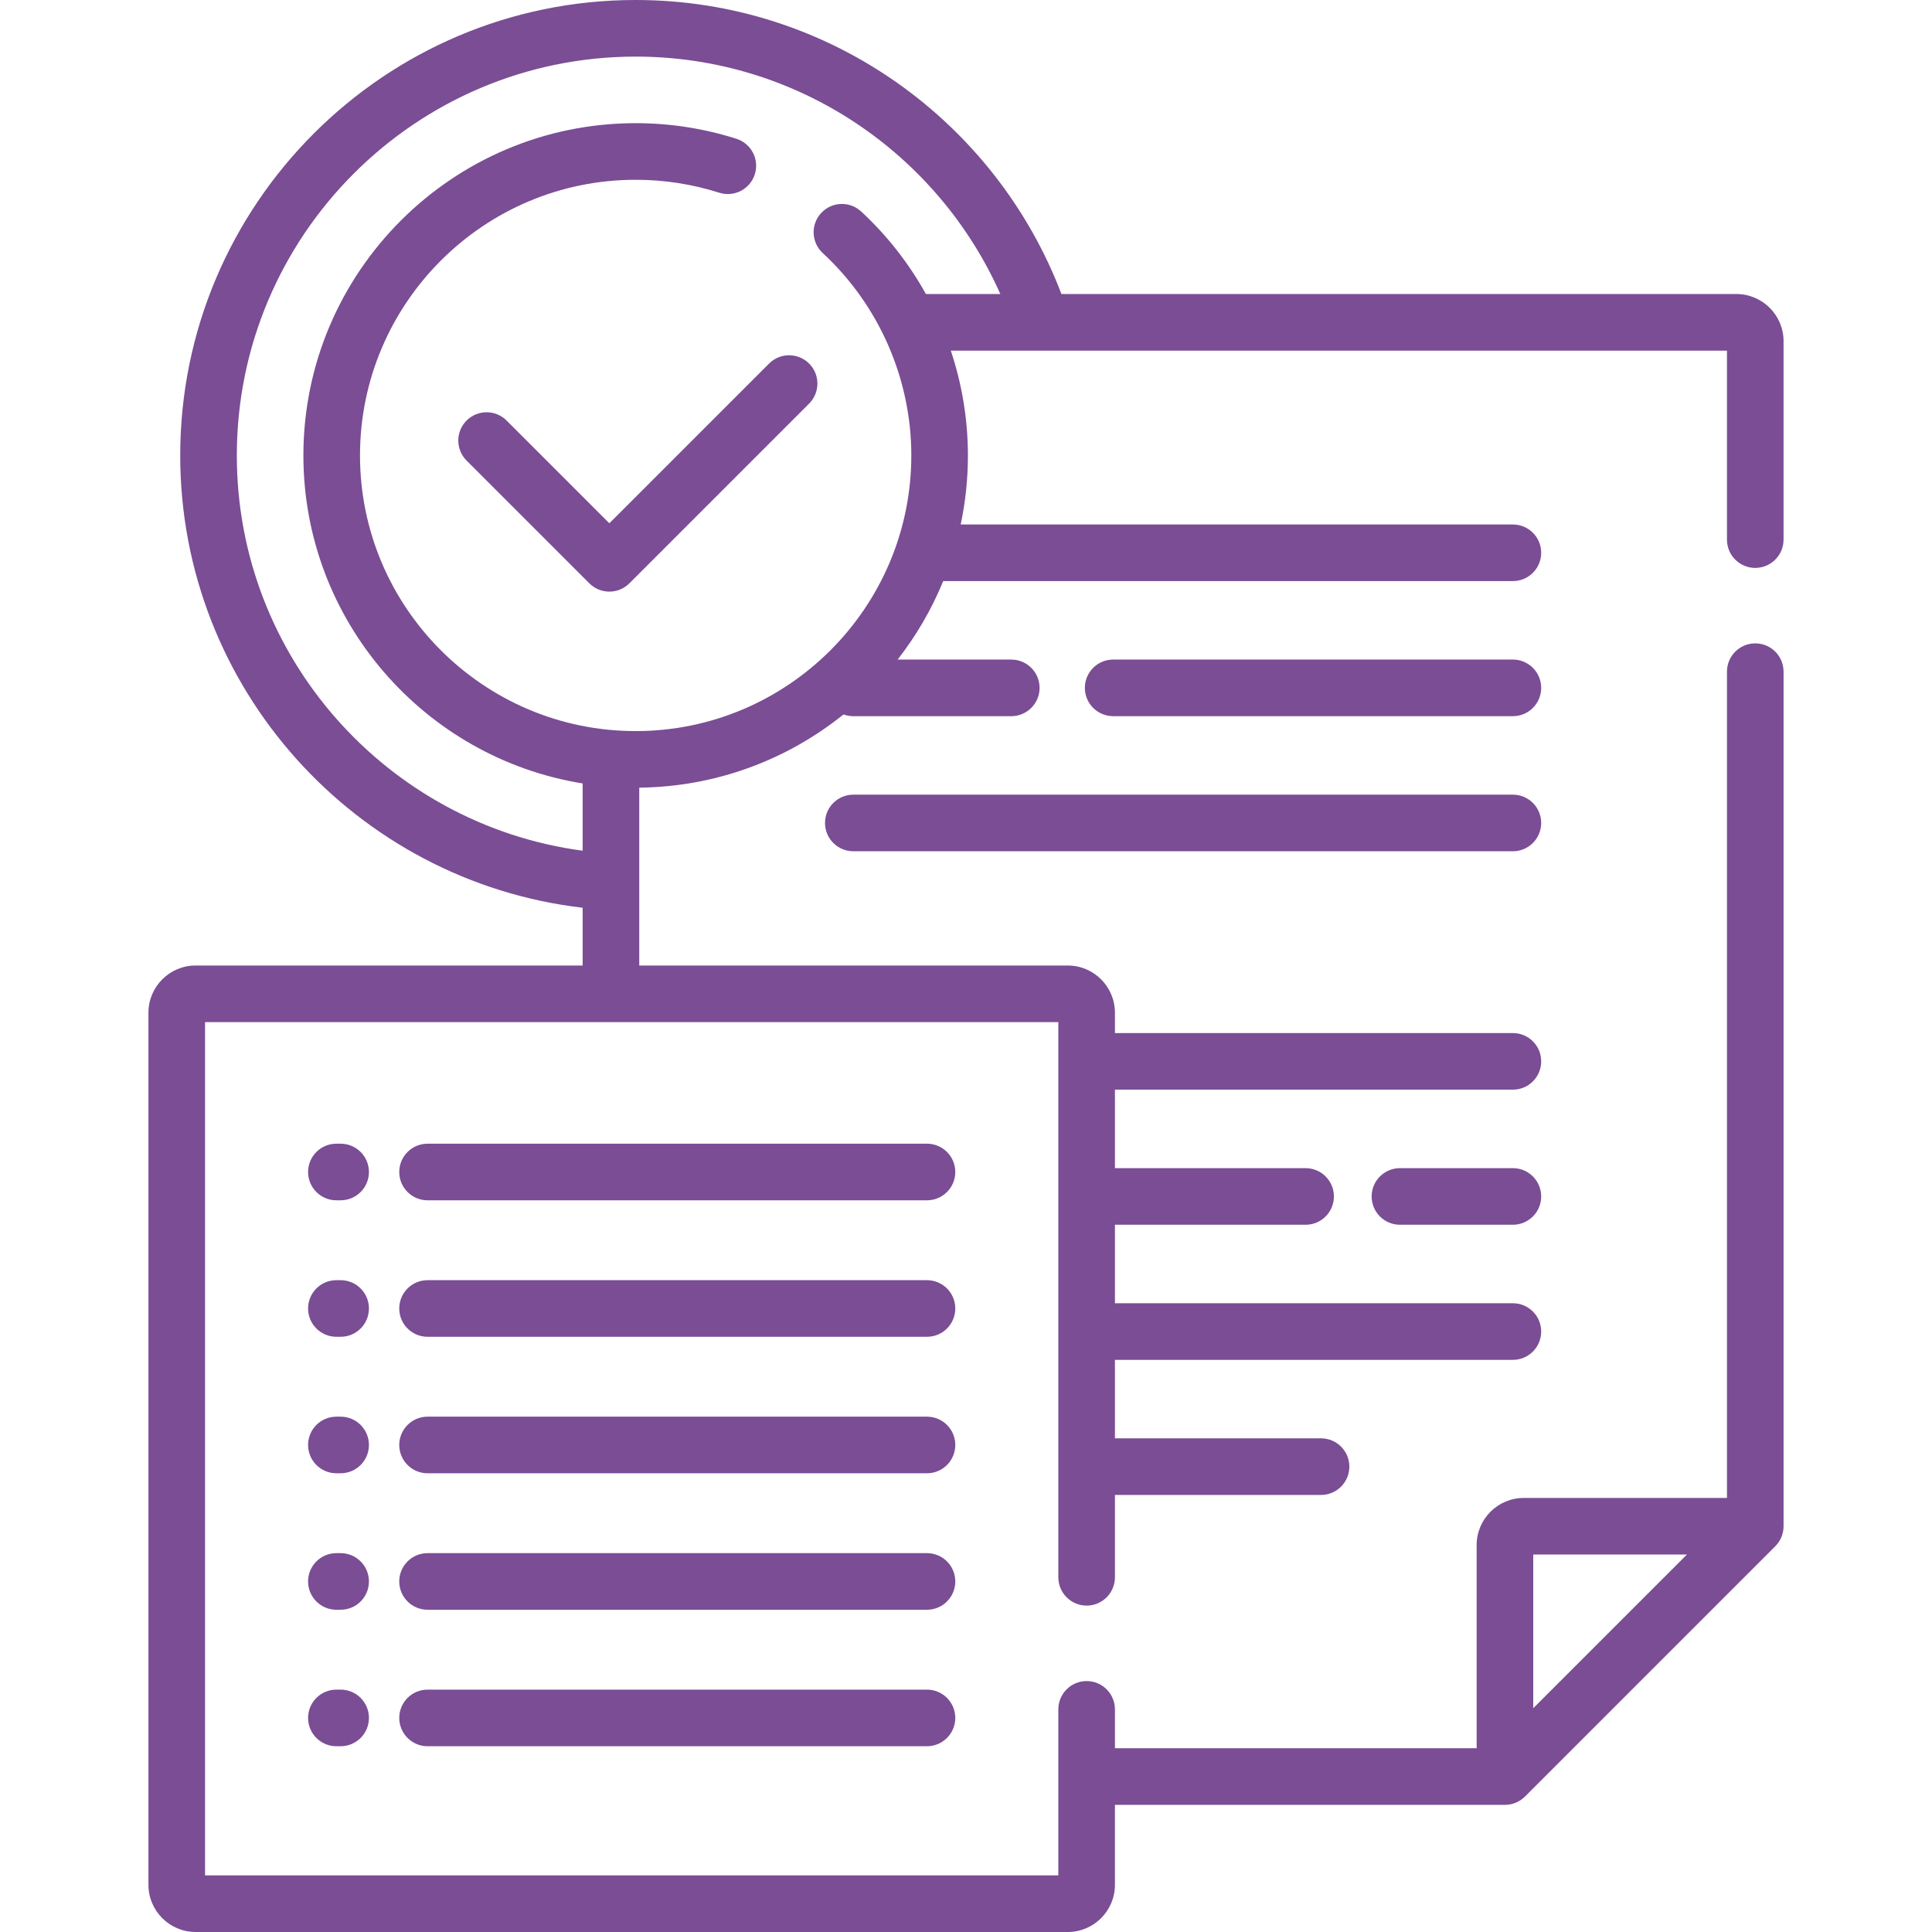 <svg xmlns="http://www.w3.org/2000/svg" xmlns:xlink="http://www.w3.org/1999/xlink" xmlns:svgjs="http://svgjs.dev/svgjs" id="Capa_1" height="300" viewBox="0 0 512 512" width="300"><g width="100%" height="100%" transform="matrix(1,0,0,1,0,0)"><g><g><path d="m465.162 150.5c4.143 0 7.5-3.358 7.5-7.5v-52.581c0-6.893-5.607-12.5-12.5-12.5h-178.871c-17.304-45.494-61.344-77.919-112.836-77.919-66.551 0-120.693 54.143-120.693 120.694 0 61.799 46.69 112.886 106.646 119.868v15.309h-102.57c-6.893 0-12.5 5.607-12.5 12.5v231.129c0 6.893 5.607 12.5 12.5 12.5h231.129c6.893 0 12.5-5.607 12.5-12.5v-21.195h103.358c1.989 0 3.896-.79 5.304-2.197l66.337-66.337c1.406-1.406 2.196-3.314 2.196-5.303v-226.468c0-4.142-3.357-7.5-7.5-7.5s-7.5 3.358-7.5 7.5v218.968h-53.837c-6.893 0-12.5 5.607-12.5 12.5v53.837h-95.858v-10.305c0-4.142-3.357-7.5-7.5-7.5s-7.5 3.358-7.5 7.5v44h-226.129v-226.129h226.129v147.129c0 4.142 3.357 7.5 7.5 7.5s7.5-3.358 7.5-7.5v-21.826h54.626c4.143 0 7.5-3.358 7.5-7.5s-3.357-7.5-7.5-7.5h-54.626v-20.801h105.464c4.143 0 7.5-3.358 7.5-7.5s-3.357-7.5-7.5-7.5h-105.464v-20.801h50.533c4.143 0 7.5-3.358 7.5-7.5s-3.357-7.5-7.5-7.5h-50.533v-20.801h105.464c4.143 0 7.5-3.358 7.5-7.5s-3.357-7.5-7.5-7.5h-105.464v-5.4c0-6.893-5.607-12.5-12.5-12.5h-113.559v-47.137c20.464-.219 39.273-7.451 54.136-19.404.808.299 1.682.463 2.594.463h41.862c4.143 0 7.5-3.358 7.5-7.5s-3.357-7.5-7.5-7.5h-30.12c4.924-6.305 9.005-13.295 12.083-20.801h150.967c4.143 0 7.5-3.358 7.5-7.5s-3.357-7.5-7.5-7.5h-146.34c1.253-5.905 1.917-12.025 1.917-18.298 0-9.513-1.567-18.888-4.531-27.774h205.685v50.08c.001 4.142 3.359 7.5 7.501 7.5zm-58.837 261.468h40.73l-40.73 40.73zm-178.111-355.925c-3.041-2.813-7.785-2.628-10.599.415-2.812 3.041-2.626 7.786.415 10.598 14.92 13.797 23.478 33.347 23.478 53.638 0 40.281-32.771 73.052-73.053 73.052-40.28 0-73.051-32.771-73.051-73.052s32.771-73.052 73.051-73.052c7.545 0 15 1.154 22.156 3.429 3.946 1.254 8.164-.928 9.42-4.875 1.255-3.947-.928-8.165-4.875-9.42-8.628-2.743-17.611-4.134-26.701-4.134-48.552 0-88.051 39.5-88.051 88.052 0 43.771 32.106 80.18 74.004 86.926v17.827c-51.662-6.891-91.646-51.236-91.646-104.753 0-58.28 47.414-105.694 105.693-105.694 43.063 0 80.187 25.89 96.64 62.919h-19.718c-4.493-8.085-10.26-15.493-17.163-21.876z" fill="#7a4d95" fill-opacity="1" data-original-color="#000000ff" stroke="none" stroke-opacity="1"></path><path d="m400.931 174.792h-105.931c-4.143 0-7.5 3.358-7.5 7.5s3.357 7.5 7.5 7.5h105.931c4.143 0 7.5-3.358 7.5-7.5s-3.358-7.5-7.5-7.5z" fill="#7a4d95" fill-opacity="1" data-original-color="#000000ff" stroke="none" stroke-opacity="1"></path><path d="m400.931 210.593h-174.792c-4.143 0-7.5 3.358-7.5 7.5s3.357 7.5 7.5 7.5h174.792c4.143 0 7.5-3.358 7.5-7.5s-3.358-7.5-7.5-7.5z" fill="#7a4d95" fill-opacity="1" data-original-color="#000000ff" stroke="none" stroke-opacity="1"></path><path d="m400.931 309.572h-29.931c-4.143 0-7.5 3.358-7.5 7.5s3.357 7.5 7.5 7.5h29.931c4.143 0 7.5-3.358 7.5-7.5s-3.358-7.5-7.5-7.5z" fill="#7a4d95" fill-opacity="1" data-original-color="#000000ff" stroke="none" stroke-opacity="1"></path><path d="m245.661 303.092h-132.355c-4.143 0-7.5 3.358-7.5 7.5s3.357 7.5 7.5 7.5h132.355c4.143 0 7.5-3.358 7.5-7.5s-3.357-7.5-7.5-7.5z" fill="#7a4d95" fill-opacity="1" data-original-color="#000000ff" stroke="none" stroke-opacity="1"></path><path d="m90.272 303.092h-1.128c-4.143 0-7.5 3.358-7.5 7.5s3.357 7.5 7.5 7.5h1.128c4.143 0 7.5-3.358 7.5-7.5s-3.357-7.5-7.5-7.5z" fill="#7a4d95" fill-opacity="1" data-original-color="#000000ff" stroke="none" stroke-opacity="1"></path><path d="m245.661 339.261h-132.355c-4.143 0-7.5 3.358-7.5 7.5s3.357 7.5 7.5 7.5h132.355c4.143 0 7.5-3.358 7.5-7.5s-3.357-7.5-7.5-7.5z" fill="#7a4d95" fill-opacity="1" data-original-color="#000000ff" stroke="none" stroke-opacity="1"></path><path d="m90.272 339.261h-1.128c-4.143 0-7.5 3.358-7.5 7.5s3.357 7.5 7.5 7.5h1.128c4.143 0 7.5-3.358 7.5-7.5s-3.357-7.5-7.5-7.5z" fill="#7a4d95" fill-opacity="1" data-original-color="#000000ff" stroke="none" stroke-opacity="1"></path><path d="m245.661 375.431h-132.355c-4.143 0-7.5 3.358-7.5 7.5s3.357 7.5 7.5 7.5h132.355c4.143 0 7.5-3.358 7.5-7.5s-3.357-7.5-7.5-7.5z" fill="#7a4d95" fill-opacity="1" data-original-color="#000000ff" stroke="none" stroke-opacity="1"></path><path d="m90.272 375.431h-1.128c-4.143 0-7.5 3.358-7.5 7.5s3.357 7.5 7.5 7.5h1.128c4.143 0 7.5-3.358 7.5-7.5s-3.357-7.5-7.5-7.5z" fill="#7a4d95" fill-opacity="1" data-original-color="#000000ff" stroke="none" stroke-opacity="1"></path><path d="m245.661 411.6h-132.355c-4.143 0-7.5 3.358-7.5 7.5s3.357 7.5 7.5 7.5h132.355c4.143 0 7.5-3.358 7.5-7.5s-3.357-7.5-7.5-7.5z" fill="#7a4d95" fill-opacity="1" data-original-color="#000000ff" stroke="none" stroke-opacity="1"></path><path d="m90.272 411.6h-1.128c-4.143 0-7.5 3.358-7.5 7.5s3.357 7.5 7.5 7.5h1.128c4.143 0 7.5-3.358 7.5-7.5s-3.357-7.5-7.5-7.5z" fill="#7a4d95" fill-opacity="1" data-original-color="#000000ff" stroke="none" stroke-opacity="1"></path><path d="m245.661 447.77h-132.355c-4.143 0-7.5 3.358-7.5 7.5s3.357 7.5 7.5 7.5h132.355c4.143 0 7.5-3.358 7.5-7.5s-3.357-7.5-7.5-7.5z" fill="#7a4d95" fill-opacity="1" data-original-color="#000000ff" stroke="none" stroke-opacity="1"></path><path d="m90.272 447.77h-1.128c-4.143 0-7.5 3.358-7.5 7.5s3.357 7.5 7.5 7.5h1.128c4.143 0 7.5-3.358 7.5-7.5s-3.357-7.5-7.5-7.5z" fill="#7a4d95" fill-opacity="1" data-original-color="#000000ff" stroke="none" stroke-opacity="1"></path><path d="m203.817 96.345-42.333 42.334-27.229-27.229c-2.931-2.93-7.679-2.928-10.607 0-2.929 2.929-2.929 7.678 0 10.606l32.533 32.533c1.465 1.464 3.385 2.197 5.304 2.197s3.839-.732 5.304-2.197l47.637-47.637c2.929-2.929 2.929-7.678 0-10.606-2.931-2.929-7.679-2.929-10.609-.001z" fill="#7a4d95" fill-opacity="1" data-original-color="#000000ff" stroke="none" stroke-opacity="1"></path></g></g></g></svg>